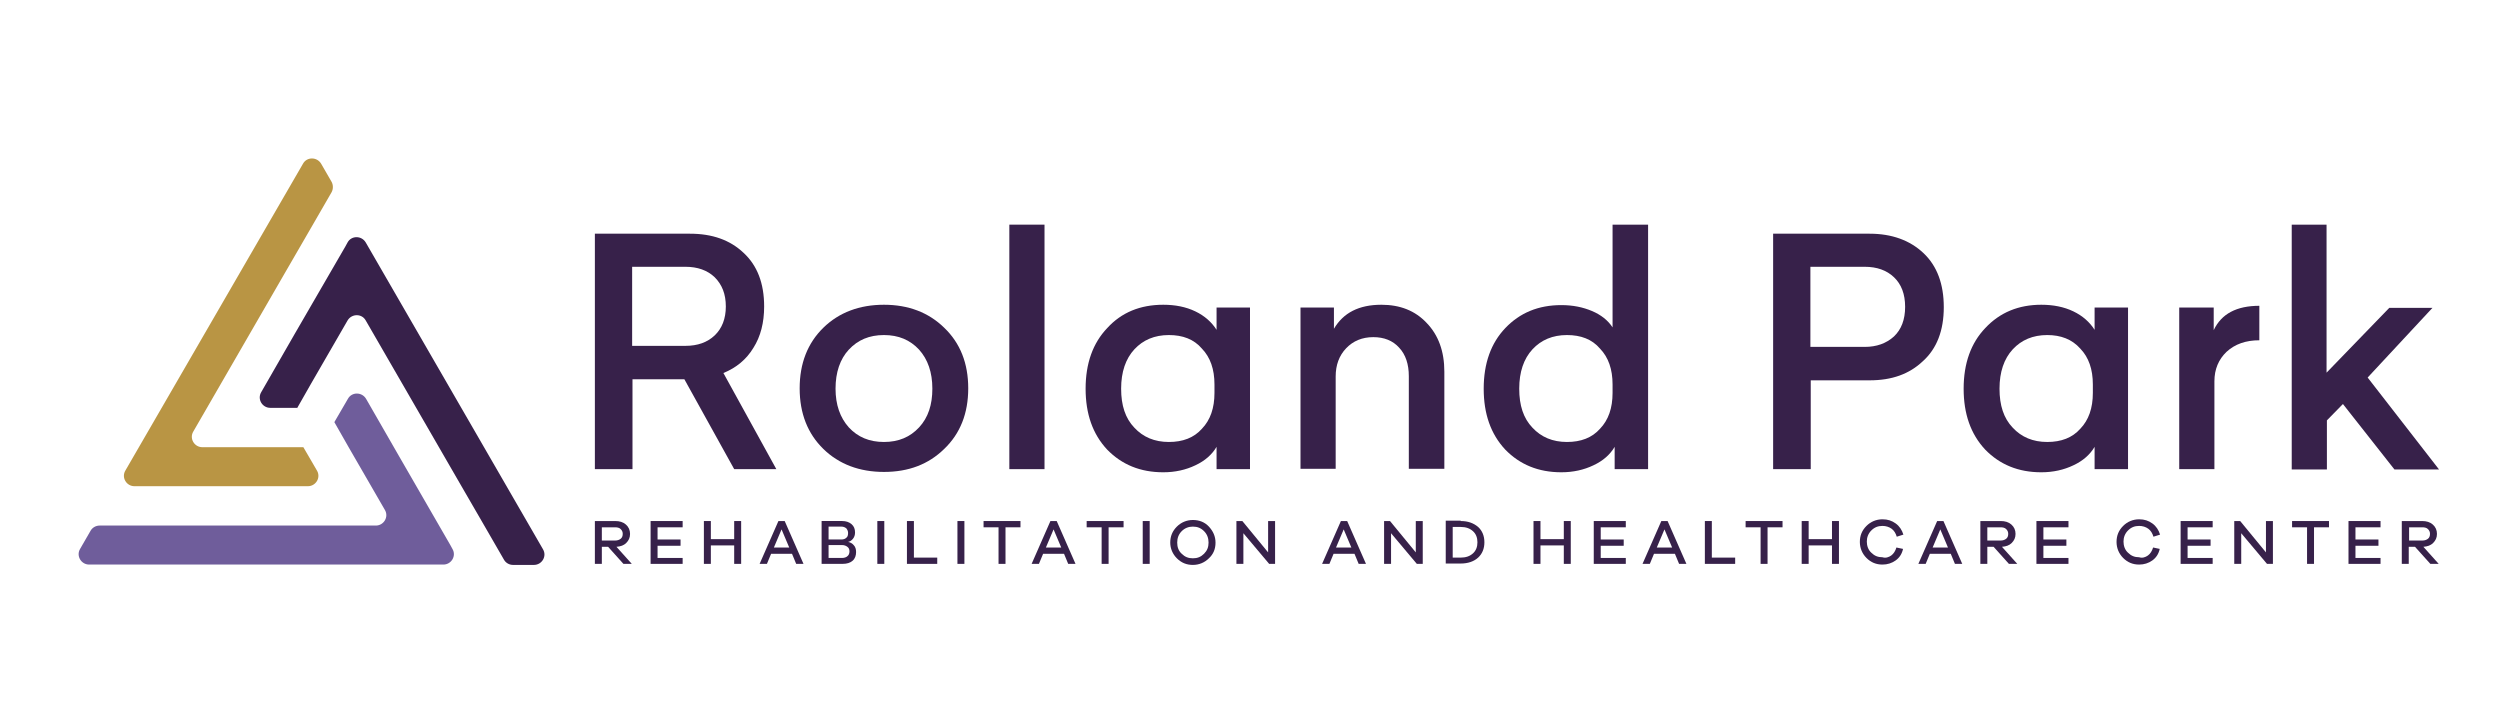 <?xml version="1.0" encoding="utf-8"?>
<!-- Generator: Adobe Illustrator 28.1.0, SVG Export Plug-In . SVG Version: 6.00 Build 0)  -->
<svg version="1.1" id="Layer_1" xmlns="http://www.w3.org/2000/svg" xmlns:xlink="http://www.w3.org/1999/xlink" x="0px" y="0px"
	 viewBox="0 0 717.8 206.5" enable-background="new 0 0 717.8 206.5" xml:space="preserve">
<g>
	<path fill-rule="evenodd" clip-rule="evenodd" fill="#6F5D9B" d="M96,121.2l4.1,7.2l0,0l10.4,18c1.2,2-0.3,4.5-2.6,4.5H55.2H39.8
		H28.6c-1.1,0-2.1,0.6-2.6,1.5l-3,5.2c-1.2,2,0.3,4.5,2.6,4.5h101.7c2.3,0,3.8-2.5,2.6-4.5l-0.6-1.1l0,0l-14.6-25.3l-9.6-16.7
		c-1.2-2-4.1-2-5.2,0L96,121.2L96,121.2z"/>
	<path fill-rule="evenodd" clip-rule="evenodd" fill="#B99544" d="M87.1,128.4h-8.3l0,0H58.1c-2.3,0-3.8-2.5-2.6-4.5l26.4-45.7
		l7.7-13.3l5.6-9.7c0.5-0.9,0.5-2.1,0-3l-3-5.2c-1.2-2-4.1-2-5.2,0L36,135.1c-1.2,2,0.3,4.5,2.6,4.5h1.3l0,0h29.2h19.3
		c2.3,0,3.8-2.5,2.6-4.5L87.1,128.4L87.1,128.4z"/>
	<path fill-rule="evenodd" clip-rule="evenodd" fill="#37214A" d="M85.3,117.2l4.1-7.2l0,0l10.4-18c1.2-2,4.1-2,5.2,0l26.4,45.7
		l7.7,13.3l5.6,9.7c0.5,0.9,1.5,1.5,2.6,1.5h6c2.3,0,3.8-2.5,2.6-4.5l-50.9-88.1c-1.2-2-4.1-2-5.2,0l-0.6,1.1l0,0L84.6,95.9
		L75,112.6c-1.2,2,0.3,4.5,2.6,4.5H85.3L85.3,117.2z"/>
</g>
<g>
	<path fill="#37214A" d="M222.9,134.7h-12.1l-14.3-25.8h-14.9v25.8h-10.8V67.1h27.3c6.4,0,11.5,1.8,15.4,5.5
		c3.9,3.6,5.9,8.7,5.9,15.4c0,4.6-1,8.6-3.1,11.9c-2,3.3-4.9,5.7-8.6,7.2L222.9,134.7z M181.5,76.6v22.7h15.3c3.5,0,6.3-1,8.4-3
		c2.1-2,3.2-4.8,3.2-8.3c0-3.6-1.1-6.3-3.2-8.4c-2.1-2-4.9-3-8.4-3H181.5z"/>
	<path fill="#37214A" d="M253.8,87.5c7,0,12.8,2.2,17.3,6.6c4.6,4.4,6.9,10.2,6.9,17.4s-2.3,13-6.9,17.4c-4.5,4.4-10.2,6.6-17.3,6.6
		c-7,0-12.9-2.2-17.4-6.6c-4.5-4.4-6.8-10.2-6.8-17.4s2.3-13,6.8-17.4C240.9,89.7,246.8,87.5,253.8,87.5z M239.9,111.6
		c0,4.6,1.3,8.3,3.8,11.1c2.6,2.8,5.9,4.2,10.1,4.2c4.2,0,7.5-1.4,10.1-4.2c2.6-2.8,3.8-6.5,3.8-11.1c0-4.7-1.3-8.4-3.8-11.2
		c-2.6-2.8-5.9-4.2-10.1-4.2c-4.2,0-7.5,1.4-10.1,4.2C241.2,103.1,239.9,106.9,239.9,111.6z"/>
	<path fill="#37214A" d="M299.9,64.5v70.2h-10.1V64.5H299.9z"/>
	<path fill="#37214A" d="M334,87.5c3.4,0,6.5,0.6,9.2,1.9c2.7,1.3,4.7,3.1,6.1,5.3v-6.4h9.6v46.4h-9.6v-6.4c-1.3,2.2-3.3,4-6.1,5.3
		c-2.7,1.3-5.8,2-9.2,2c-6.6,0-11.9-2.2-16.1-6.5c-4.2-4.5-6.2-10.3-6.2-17.5c0-7.3,2.1-13.1,6.2-17.4C322,89.7,327.4,87.5,334,87.5
		z M335.6,96.2c-4.1,0-7.4,1.4-9.9,4.1c-2.5,2.7-3.8,6.5-3.8,11.3c0,4.8,1.2,8.5,3.8,11.2c2.5,2.7,5.8,4.1,9.9,4.1
		c4,0,7.2-1.2,9.5-3.8c2.4-2.5,3.6-5.9,3.6-10.3v-2.4c0-4.4-1.2-7.8-3.6-10.3C342.8,97.4,339.6,96.2,335.6,96.2z"/>
	<path fill="#37214A" d="M396.6,87.5c5.4,0,9.7,1.7,13,5.2c3.4,3.5,5.1,8.2,5.1,14v27.9h-10.2v-26.6c0-3.4-0.9-6.2-2.8-8.2
		c-1.8-2-4.3-3-7.4-3c-3.2,0-5.8,1.1-7.8,3.2c-2,2.1-3,4.8-3,8.1v26.5h-10.1V88.3h9.6v6.1C385.7,89.8,390.2,87.5,396.6,87.5z"/>
	<path fill="#37214A" d="M473.2,64.5v70.2h-9.6v-6.4c-1.3,2.2-3.3,4-6.1,5.3c-2.7,1.3-5.8,2-9.2,2c-6.6,0-11.9-2.2-16.1-6.5
		c-4.2-4.5-6.2-10.3-6.2-17.5c0-7.3,2.1-13.1,6.2-17.4c4.2-4.4,9.5-6.6,16.1-6.6c3.3,0,6.2,0.6,8.8,1.7c2.6,1.1,4.6,2.7,5.9,4.7
		V64.5H473.2z M449.9,96.2c-4.1,0-7.4,1.4-9.9,4.1c-2.5,2.7-3.8,6.5-3.8,11.3c0,4.8,1.2,8.5,3.8,11.2c2.5,2.7,5.8,4.1,9.9,4.1
		c4,0,7.2-1.2,9.5-3.8c2.4-2.5,3.6-5.9,3.6-10.3v-2.4c0-4.4-1.2-7.8-3.6-10.3C457.1,97.4,453.9,96.2,449.9,96.2z"/>
	<path fill="#37214A" d="M509.1,134.7V67.1h27.7c6.4,0,11.6,1.9,15.5,5.6c3.9,3.7,5.8,8.9,5.8,15.5c0,6.7-2,11.9-6,15.5
		c-3.9,3.7-8.9,5.5-15.3,5.5h-16.9v25.5H509.1z M535.4,76.6h-15.6v23h15.6c3.4,0,6.2-1,8.4-3c2.1-2,3.2-4.8,3.2-8.5
		c0-3.7-1.1-6.5-3.2-8.5C541.7,77.6,538.9,76.6,535.4,76.6z"/>
	<path fill="#37214A" d="M586.1,87.5c3.4,0,6.5,0.6,9.2,1.9c2.7,1.3,4.7,3.1,6.1,5.3v-6.4h9.6v46.4h-9.6v-6.4
		c-1.3,2.2-3.3,4-6.1,5.3c-2.7,1.3-5.8,2-9.2,2c-6.6,0-11.9-2.2-16.1-6.5c-4.2-4.5-6.2-10.3-6.2-17.5c0-7.3,2.1-13.1,6.2-17.4
		C574.2,89.7,579.6,87.5,586.1,87.5z M587.8,96.2c-4.1,0-7.4,1.4-9.9,4.1c-2.5,2.7-3.8,6.5-3.8,11.3c0,4.8,1.2,8.5,3.8,11.2
		c2.5,2.7,5.8,4.1,9.9,4.1c4,0,7.2-1.2,9.5-3.8c2.4-2.5,3.6-5.9,3.6-10.3v-2.4c0-4.4-1.2-7.8-3.6-10.3
		C594.9,97.4,591.7,96.2,587.8,96.2z"/>
	<path fill="#37214A" d="M648.7,87.8v9.9c-3.9,0-7,1.1-9.4,3.3c-2.3,2.2-3.5,5-3.5,8.5v25.2h-10.1V88.3h9.9v6.5
		C637.8,90.1,642.2,87.8,648.7,87.8z"/>
	<path fill="#37214A" d="M668,64.5v42.5l18-18.6h12.4l-18.6,20l20.5,26.4h-12.8l-14.8-18.8l-4.6,4.7v14.1h-10.1V64.5H668z"/>
</g>
<g>
	<path fill="#37214A" d="M179,161.9l-4.4-4.9h-1.8v4.9h-2v-12.3h5.8c1.3,0,2.3,0.3,3.1,1c0.8,0.7,1.2,1.6,1.2,2.7
		c0,1.1-0.4,1.9-1.1,2.6c-0.7,0.7-1.6,1-2.8,1.1l4.4,4.9H179z M176.6,155.2c0.7,0,1.2-0.2,1.6-0.5c0.4-0.3,0.6-0.8,0.6-1.4
		c0-0.6-0.2-1-0.6-1.4c-0.4-0.4-1-0.5-1.6-0.5h-3.8v3.8H176.6z"/>
	<path fill="#37214A" d="M196,161.9h-9.2v-12.3h9.2v1.8h-7.2v3.5h6.6v1.8h-6.6v3.5h7.2V161.9z"/>
	<path fill="#37214A" d="M212.8,161.9h-2v-5.3h-6.7v5.3h-2v-12.3h2v5.2h6.7v-5.2h2V161.9z"/>
	<path fill="#37214A" d="M228.6,161.9l-1.2-2.9h-6l-1.2,2.9h-2.1l5.4-12.3h1.8l5.4,12.3H228.6z M224.4,152l-2.2,5.2h4.4L224.4,152z"
		/>
	<path fill="#37214A" d="M243.5,155.6c0.6,0.1,1.2,0.4,1.6,0.9c0.5,0.5,0.7,1.2,0.7,2c0,1-0.3,1.9-1,2.5c-0.7,0.6-1.6,0.9-2.9,0.9
		h-6v-12.3h5.9c1.1,0,2,0.3,2.7,0.9c0.7,0.6,1,1.4,1,2.4c0,0.7-0.2,1.3-0.6,1.8C244.5,155.2,244,155.5,243.5,155.6L243.5,155.6z
		 M237.9,154.9h3.7c0.6,0,1.1-0.2,1.4-0.5c0.4-0.3,0.5-0.8,0.5-1.4c0-0.5-0.2-0.9-0.5-1.3c-0.4-0.3-0.8-0.5-1.4-0.5h-3.7V154.9z
		 M241.8,160.2c0.6,0,1.2-0.2,1.5-0.5c0.4-0.3,0.6-0.8,0.6-1.4c0-0.6-0.2-1-0.6-1.3c-0.4-0.3-0.9-0.5-1.5-0.5h-3.9v3.7H241.8z"/>
	<path fill="#37214A" d="M251.9,161.9v-12.3h2v12.3H251.9z"/>
	<path fill="#37214A" d="M269.1,161.9h-8.7v-12.3h2v10.5h6.7V161.9z"/>
	<path fill="#37214A" d="M274.9,161.9v-12.3h2v12.3H274.9z"/>
	<path fill="#37214A" d="M288.7,151.4v10.5h-2v-10.5h-4.3v-1.8h10.6v1.8H288.7z"/>
	<path fill="#37214A" d="M306.7,161.9l-1.2-2.9h-6l-1.2,2.9h-2.1l5.4-12.3h1.8l5.4,12.3H306.7z M302.5,152l-2.2,5.2h4.4L302.5,152z"
		/>
	<path fill="#37214A" d="M318.3,151.4v10.5h-2v-10.5h-4.3v-1.8h10.6v1.8H318.3z"/>
	<path fill="#37214A" d="M328.1,161.9v-12.3h2v12.3H328.1z"/>
	<path fill="#37214A" d="M347.1,151.2c1.2,1.3,1.9,2.8,1.9,4.6s-0.6,3.3-1.9,4.5c-1.2,1.2-2.8,1.9-4.6,1.9c-1.8,0-3.3-0.6-4.6-1.9
		c-1.2-1.2-1.9-2.8-1.9-4.5c0-1.8,0.6-3.3,1.9-4.6c1.2-1.2,2.8-1.9,4.6-1.9C344.3,149.3,345.9,149.9,347.1,151.2z M345.7,159
		c0.9-0.9,1.3-1.9,1.3-3.2c0-1.3-0.4-2.4-1.3-3.3c-0.9-0.9-1.9-1.3-3.2-1.3c-1.2,0-2.3,0.4-3.2,1.3c-0.9,0.9-1.3,2-1.3,3.3
		c0,1.3,0.4,2.4,1.3,3.2c0.9,0.9,1.9,1.3,3.2,1.3C343.8,160.3,344.8,159.9,345.7,159z"/>
	<path fill="#37214A" d="M366.1,161.9h-1.7l-7.4-8.8v8.8h-2v-12.3h1.7l7.4,9v-9h2V161.9z"/>
	<path fill="#37214A" d="M390.1,161.9l-1.2-2.9h-6l-1.2,2.9h-2.1l5.4-12.3h1.8l5.4,12.3H390.1z M385.8,152l-2.2,5.2h4.4L385.8,152z"
		/>
	<path fill="#37214A" d="M408.5,161.9h-1.7l-7.4-8.8v8.8h-2v-12.3h1.7l7.4,9v-9h2V161.9z"/>
	<path fill="#37214A" d="M419.4,149.6c2.1,0,3.7,0.6,5,1.7c1.2,1.1,1.8,2.6,1.8,4.4c0,1.8-0.6,3.3-1.8,4.4c-1.2,1.1-2.9,1.7-5,1.7
		h-4.3v-12.3H419.4z M419.4,160.1c1.5,0,2.6-0.4,3.5-1.2c0.9-0.8,1.3-1.9,1.3-3.2s-0.4-2.4-1.3-3.2c-0.9-0.8-2-1.2-3.5-1.2h-2.3v8.8
		H419.4z"/>
	<path fill="#37214A" d="M451,161.9h-2v-5.3h-6.7v5.3h-2v-12.3h2v5.2h6.7v-5.2h2V161.9z"/>
	<path fill="#37214A" d="M466.8,161.9h-9.2v-12.3h9.2v1.8h-7.2v3.5h6.6v1.8h-6.6v3.5h7.2V161.9z"/>
	<path fill="#37214A" d="M482.1,161.9l-1.2-2.9h-6l-1.2,2.9h-2.1l5.4-12.3h1.8l5.4,12.3H482.1z M477.9,152l-2.2,5.2h4.4L477.9,152z"
		/>
	<path fill="#37214A" d="M498.2,161.9h-8.7v-12.3h2v10.5h6.7V161.9z"/>
	<path fill="#37214A" d="M507.5,151.4v10.5h-2v-10.5h-4.3v-1.8h10.6v1.8H507.5z"/>
	<path fill="#37214A" d="M528,161.9h-2v-5.3h-6.7v5.3h-2v-12.3h2v5.2h6.7v-5.2h2V161.9z"/>
	<path fill="#37214A" d="M543,159.5c0.7-0.5,1.2-1.3,1.5-2.3l1.9,0.4c-0.3,1.4-1,2.5-2.1,3.3c-1.1,0.8-2.4,1.2-3.8,1.2
		c-1.8,0-3.3-0.6-4.6-1.9c-1.2-1.2-1.9-2.8-1.9-4.6c0-1.8,0.6-3.3,1.9-4.6c1.2-1.2,2.8-1.9,4.6-1.9c1.5,0,2.7,0.4,3.8,1.2
		c1.1,0.8,1.8,1.9,2.2,3.2l-1.9,0.6c-0.3-1-0.8-1.8-1.5-2.3c-0.7-0.5-1.6-0.8-2.6-0.8c-1.3,0-2.3,0.4-3.2,1.3
		c-0.9,0.9-1.3,2-1.3,3.2s0.4,2.4,1.3,3.2c0.9,0.9,1.9,1.3,3.2,1.3C541.4,160.3,542.3,160,543,159.5z"/>
	<path fill="#37214A" d="M561.3,161.9l-1.2-2.9h-6l-1.2,2.9h-2.1l5.4-12.3h1.8l5.4,12.3H561.3z M557.1,152l-2.2,5.2h4.4L557.1,152z"
		/>
	<path fill="#37214A" d="M576.8,161.9l-4.4-4.9h-1.8v4.9h-2v-12.3h5.8c1.3,0,2.3,0.3,3.1,1c0.8,0.7,1.2,1.6,1.2,2.7
		c0,1.1-0.4,1.9-1.1,2.6s-1.6,1-2.8,1.1l4.4,4.9H576.8z M574.4,155.2c0.7,0,1.2-0.2,1.6-0.5c0.4-0.3,0.6-0.8,0.6-1.4
		c0-0.6-0.2-1-0.6-1.4c-0.4-0.4-1-0.5-1.6-0.5h-3.8v3.8H574.4z"/>
	<path fill="#37214A" d="M593.9,161.9h-9.2v-12.3h9.2v1.8h-7.2v3.5h6.6v1.8h-6.6v3.5h7.2V161.9z"/>
	<path fill="#37214A" d="M616.7,159.5c0.7-0.5,1.2-1.3,1.5-2.3l1.9,0.4c-0.3,1.4-1,2.5-2.1,3.3c-1.1,0.8-2.4,1.2-3.8,1.2
		c-1.8,0-3.3-0.6-4.6-1.9c-1.2-1.2-1.9-2.8-1.9-4.6c0-1.8,0.6-3.3,1.9-4.6c1.2-1.2,2.8-1.9,4.6-1.9c1.5,0,2.7,0.4,3.8,1.2
		c1.1,0.8,1.8,1.9,2.2,3.2l-1.9,0.6c-0.3-1-0.8-1.8-1.5-2.3c-0.7-0.5-1.6-0.8-2.6-0.8c-1.3,0-2.3,0.4-3.2,1.3
		c-0.9,0.9-1.3,2-1.3,3.2s0.4,2.4,1.3,3.2c0.9,0.9,1.9,1.3,3.2,1.3C615.1,160.3,616,160,616.7,159.5z"/>
	<path fill="#37214A" d="M635.3,161.9h-9.2v-12.3h9.2v1.8h-7.2v3.5h6.6v1.8h-6.6v3.5h7.2V161.9z"/>
	<path fill="#37214A" d="M652.6,161.9h-1.7l-7.4-8.8v8.8h-2v-12.3h1.7l7.4,9v-9h2V161.9z"/>
	<path fill="#37214A" d="M664.4,151.4v10.5h-2v-10.5h-4.3v-1.8h10.6v1.8H664.4z"/>
	<path fill="#37214A" d="M683.5,161.9h-9.2v-12.3h9.2v1.8h-7.2v3.5h6.6v1.8h-6.6v3.5h7.2V161.9z"/>
	<path fill="#37214A" d="M697.8,161.9l-4.4-4.9h-1.8v4.9h-2v-12.3h5.8c1.3,0,2.3,0.3,3.1,1c0.8,0.7,1.2,1.6,1.2,2.7
		c0,1.1-0.4,1.9-1.1,2.6s-1.6,1-2.8,1.1l4.4,4.9H697.8z M695.5,155.2c0.7,0,1.2-0.2,1.6-0.5c0.4-0.3,0.6-0.8,0.6-1.4
		c0-0.6-0.2-1-0.6-1.4c-0.4-0.4-1-0.5-1.6-0.5h-3.8v3.8H695.5z"/>
</g>
</svg>
